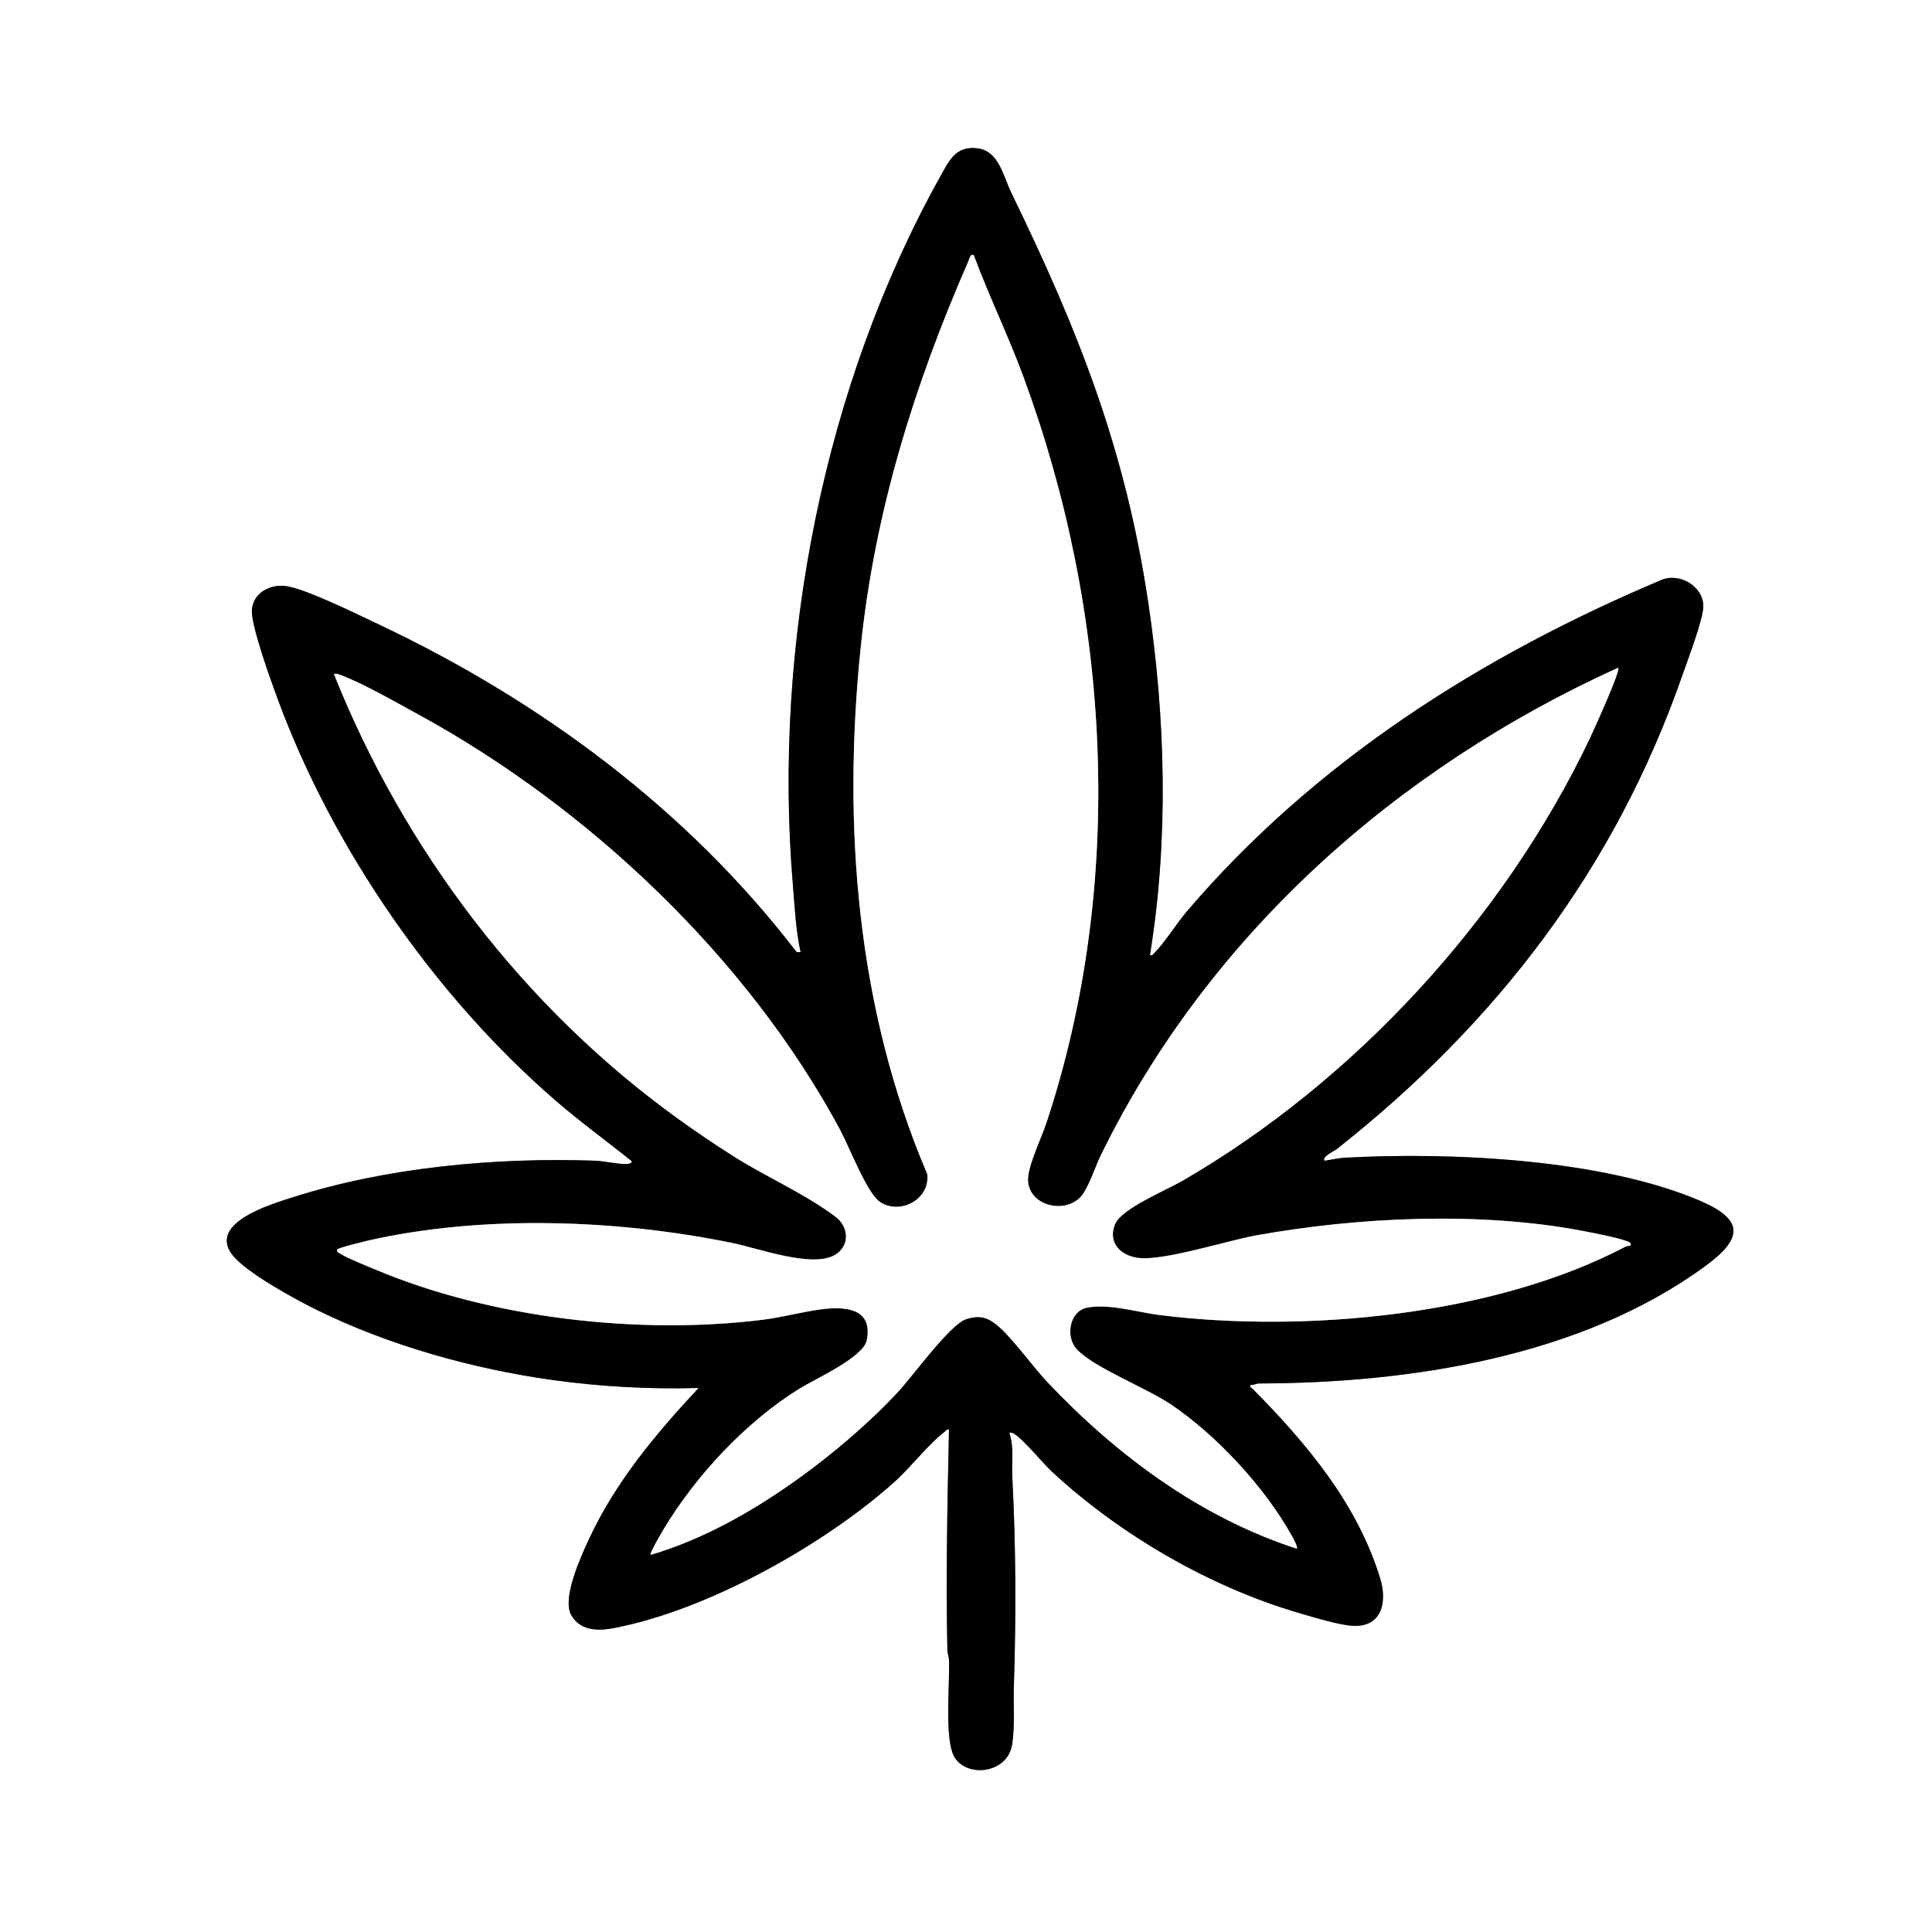 <?xml version="1.0" encoding="UTF-8"?>
<svg xmlns="http://www.w3.org/2000/svg" id="Layer_1" data-name="Layer 1" width="5000" height="5000" viewBox="0 0 5000 5000">
  <rect x="0" y="0" width="5000" height="5000" fill="#808080" stroke="none"/>
  <path d="M5000,0v5000H0V0h5000ZM2976.02,2471.979c48.862-299.657,40.479-613.083-4.507-913.493-59.712-398.753-181.156-703.465-354.949-1061.051-19.953-41.053-31.585-106.591-86.456-113.521-55.96-7.068-72.915,30.289-96.195,72-302.529,542.048-433.953,1216.227-381.939,1834.11,4.934,58.611,7.287,116.247,20.004,173.973-4.675-.408-8.67,2.197-12.271-2.487-282.593-367.591-662.083-648.418-1081.003-846.215-51.669-24.396-192.204-93.897-241.11-98.857-40.326-4.09-82.067,18.22-85.649,61.592-3.23,39.115,49.821,185.308,66.216,229.807,143.533,389.569,407.938,771.285,721.78,1042.22,63.253,54.606,130.976,103.538,195.976,155.943-3.854,5.614-7.547,6.028-13.898,6.343-22.067,1.096-60.013-7.706-83.856-8.508-255.976-8.618-537.156,16.917-781.309,95.021-54.079,17.3-217.086,65.044-156.835,147.124,33.748,45.975,165.534,117.384,219.867,144.133,186.647,91.891,404.453,152.752,610.627,181.373,125.235,17.385,250.918,24.153,377.484,20.555-110.835,118.943-215.856,244.174-284.694,393.265-20.268,43.897-69.328,151.038-44.981,194.371,22.237,39.578,66.358,41.747,105.881,34.529,242.688-44.325,549.399-216.023,731.852-380.149,41.845-37.642,85.338-95.415,127.917-128.082,4.012-3.078,5.073-7.759,12.006-5.954-4.072,190.525-8.249,380.513-4.144,570.145.205,9.458,4.081,18.206,4.33,27.67,1.648,62.654-10.363,185.092,9.046,238.954,23.601,65.499,142.124,58.769,154.363-23.216,7.188-48.155,2.72-99.263,4.262-147.738,5.825-183.206,5.435-360.38-4-543.67-1.976-38.389,4.98-76.672-7.821-114.138,6.132-1.162,9.294.616,14.179,3.781,25.692,16.642,71.154,73.659,97.751,98.248,175.298,162.064,406.496,296.484,636.181,363.819,36.228,10.621,107.441,32.486,142.472,33.84,74.453,2.877,87.518-62.772,69.564-121.876-58.827-193.659-191.064-350.728-329.424-490.575-3.478-3.515-8.761-3.38-6.719-11.242,7.637,1.426,15.712-3.607,22.412-3.625,388.534-1.017,831.125-67.823,1153.294-302.672,97.297-70.925,105.362-120.059-12.964-170.485-253.468-108.019-643.866-125.948-916.723-111.202-16.495.891-37.296,5.504-54.01,7.949-8.477-9.992,24.679-24.809,31.648-30.309,412.764-325.747,719.686-725.165,894.163-1225.839,13.325-38.237,53.759-144.1,54.277-178.045.797-52.259-62.004-89.102-108.953-68.634-467.483,197.338-895.839,469.323-1227.054,856.949-27.592,32.292-55.916,79-84.195,107.803-3.815,3.885-5.176,7.612-11.892,6.068Z" fill="#fff"></path>
  <path d="M2976.02,2471.979c6.716,1.544,8.078-2.182,11.892-6.068,28.279-28.803,56.603-75.512,84.195-107.803,331.215-387.626,759.571-659.611,1227.054-856.949,46.949-20.467,109.751,16.376,108.953,68.634-.518,33.945-40.952,139.807-54.277,178.045-174.477,500.675-481.399,900.092-894.163,1225.839-6.969,5.5-40.125,20.316-31.648,30.309,16.714-2.445,37.515-7.057,54.01-7.949,272.857-14.746,663.255,3.183,916.723,111.202,118.327,50.426,110.261,99.56,12.964,170.485-322.169,234.848-764.76,301.655-1153.294,302.672-6.7.018-14.774,5.051-22.412,3.625-2.042,7.862,3.241,7.727,6.719,11.242,138.36,139.847,270.597,296.916,329.424,490.575,17.954,59.105,4.888,124.754-69.564,121.876-35.031-1.354-106.244-23.219-142.472-33.84-229.685-67.335-460.883-201.755-636.181-363.819-26.597-24.589-72.059-81.605-97.751-98.248-4.885-3.164-8.048-4.943-14.179-3.781,12.802,37.466,5.845,75.748,7.821,114.138,9.435,183.29,9.825,360.464,4,543.67-1.541,48.475,2.927,99.583-4.262,147.738-12.239,81.985-130.761,88.715-154.363,23.216-19.408-53.862-7.398-176.301-9.046-238.954-.249-9.464-4.125-18.212-4.33-27.67-4.105-189.631.072-379.62,4.144-570.145-6.933-1.804-7.994,2.877-12.006,5.954-42.579,32.667-86.071,90.44-127.917,128.082-182.453,164.126-489.164,335.824-731.852,380.149-39.523,7.218-83.644,5.049-105.881-34.529-24.347-43.333,24.713-150.475,44.981-194.371,68.838-149.09,173.859-274.322,284.694-393.265-126.567,3.598-252.25-3.169-377.484-20.555-206.174-28.621-423.98-89.482-610.627-181.373-54.332-26.749-186.119-98.158-219.867-144.133-60.251-82.079,102.756-129.824,156.835-147.124,244.153-78.104,525.333-103.639,781.309-95.021,23.844.803,61.789,9.604,83.856,8.508,6.351-.315,10.044-.729,13.898-6.343-65-52.405-132.723-101.337-195.976-155.943-313.842-270.934-578.248-652.651-721.78-1042.22-16.395-44.499-69.447-190.692-66.216-229.807,3.582-43.373,45.323-65.682,85.649-61.592,48.906,4.96,189.441,74.461,241.11,98.857,418.92,197.798,798.41,478.625,1081.003,846.215,3.601,4.684,7.596,2.079,12.271,2.487-12.717-57.726-15.07-115.362-20.004-173.973-52.015-617.884,79.409-1292.062,381.939-1834.11,23.28-41.711,40.235-79.068,96.195-72,54.871,6.93,66.503,72.468,86.456,113.521,173.793,357.585,295.237,662.298,354.949,1061.051,44.985,300.41,53.369,613.836,4.507,913.493ZM2519.943,660.01c-9.717-2.825-10.664,8.974-13.775,16.086-139.329,318.432-241.653,646.012-278.134,993.938-48.424,461.835-11.579,938.919,171.656,1368.336,8.219,65.805-71.523,107.75-123.439,71.378-32.917-23.061-79.13-142.946-102.165-185.834-238.364-443.796-649.753-833.406-1090-1074-57.1-31.205-145.808-82.124-204.311-103.687-5.32-1.961-10.088-3.075-15.756-2.206,182.548,456.978,491.295,863.263,890.721,1151.238,45.474,32.785,95.811,66.866,143.149,96.851,78.404,49.663,173.971,92.52,247.412,144.588,8.072,5.723,20.573,14.192,26.881,21.118,26.635,29.247,22.472,71.451-13.36,91.007-59.131,32.272-195.51-17.95-261.989-31.658-296.561-61.148-644.472-73.89-940.989-7.321-10.534,2.365-82.937,19.943-83.823,24.215-1.05,6.424,4.887,8.077,9.133,10.787,18.844,12.024,67.92,31.328,90.974,41.025,298.727,125.655,680.118,169.454,1001.456,129.713,50.849-6.289,102.122-20.649,152.814-27.186,61.825-7.973,133.651-2.317,116.685,80.683-8.95,43.786-133.454,99.748-172.316,123.686-139.803,86.115-269.789,225.509-354,366-4.981,8.31-36.335,61.516-32.747,65.212,138.29-41.074,264.714-113.262,381.247-196.712,88.755-63.558,186.933-146.94,260.787-227.213,36.353-39.512,132.778-172.482,173.983-186.02,29.875-9.816,51.029-7.19,76.05,11.876,38.581,29.398,96.137,110.211,133.855,150.145,178.832,189.338,395.868,350.849,646.034,431.925,3.839-3.955-9.803-28.131-12.676-33.283-70.263-126.002-195.068-260.984-314.778-341.222-61.81-41.429-199.055-94.765-242.117-141.883-29.738-32.538-18.183-96.668,24.434-106.769,53.783-12.747,135.13,11.666,191.644,18.691,375.388,46.657,864.117,1.116,1202.734-176.358,4.507-2.362,9.743-3.203,14.781-3.188,1.483-8.538-3.824-9.558-10.033-11.936-24.024-9.202-88.9-21.735-116.968-27.032-264.276-49.878-577.596-35.443-841.841,12.159-76.046,13.699-238.672,66.329-304.717,58.398-46.932-5.636-80.299-40.108-60.599-87.71,16.524-39.927,132.002-87.549,172.842-111.162,445.698-257.687,831.889-677.327,1053.964-1142.036,9.667-20.229,82.259-179.31,75.33-186.629-574.063,260.358-1061.042,692.921-1339.414,1262.545-14.548,29.769-32.779,88.819-54.405,109.595-43.722,42.002-132.266,18.68-133.73-46.581-.793-35.346,35.316-110.203,47.662-147.487,206.183-622.686,166.225-1320.215-59.938-1932.246-39.203-106.09-88.998-208.074-128.21-313.836Z"></path>
  <path d="M2519.943,660.01c39.212,105.762,89.007,207.746,128.21,313.836,226.163,612.03,266.121,1309.56,59.938,1932.246-12.346,37.285-48.454,112.142-47.662,147.487,1.464,65.261,90.008,88.583,133.73,46.581,21.626-20.776,39.857-79.826,54.405-109.595,278.371-569.625,765.351-1002.188,1339.414-1262.545,6.929,7.319-65.663,166.4-75.33,186.629-222.075,464.709-608.266,884.349-1053.964,1142.036-40.84,23.613-156.318,71.235-172.842,111.162-19.7,47.602,13.668,82.074,60.599,87.71,66.045,7.931,228.671-44.698,304.717-58.398,264.245-47.602,577.565-62.038,841.841-12.159,28.068,5.297,92.944,17.83,116.968,27.032,6.208,2.378,11.515,3.398,10.033,11.936-5.038-.015-10.274.825-14.781,3.188-338.617,177.475-827.346,223.016-1202.734,176.358-56.514-7.024-137.861-31.438-191.644-18.691-42.617,10.101-54.172,74.23-24.434,106.769,43.062,47.117,180.308,100.453,242.117,141.883,119.71,80.238,244.515,215.219,314.778,341.222,2.873,5.152,16.515,29.329,12.676,33.283-250.166-81.076-467.202-242.586-646.034-431.925-37.718-39.934-95.274-120.746-133.855-150.145-25.02-19.065-46.175-21.691-76.05-11.876-41.205,13.539-137.631,146.508-173.983,186.02-73.854,80.273-172.033,163.655-260.787,227.213-116.533,83.45-242.957,155.638-381.247,196.712-3.588-3.696,27.766-56.902,32.747-65.212,84.211-140.492,214.197-279.885,354-366,38.862-23.938,163.366-79.899,172.316-123.686,16.965-83.001-54.86-88.656-116.685-80.683-50.692,6.537-101.965,20.897-152.814,27.186-321.338,39.741-702.729-4.058-1001.456-129.713-23.053-9.697-72.13-29.001-90.974-41.025-4.246-2.71-10.184-4.363-9.133-10.787.886-4.272,73.289-21.85,83.823-24.215,296.518-66.569,644.429-53.827,940.989,7.321,66.48,13.708,202.858,63.93,261.989,31.658,35.832-19.556,39.995-61.761,13.36-91.007-6.308-6.926-18.809-15.395-26.881-21.118-73.441-52.068-169.008-94.925-247.412-144.588-47.338-29.985-97.675-64.066-143.149-96.851-399.427-287.974-708.173-694.26-890.721-1151.238,5.668-.869,10.435.245,15.756,2.206,58.502,21.562,147.211,72.482,204.311,103.687,440.247,240.594,851.636,630.204,1090,1074,23.035,42.888,69.249,162.773,102.165,185.834,51.916,36.372,131.658-5.573,123.439-71.378-183.235-429.417-220.08-906.501-171.656-1368.336,36.48-347.926,138.804-675.507,278.134-993.938,3.112-7.112,4.058-18.911,13.775-16.086Z" fill="#fff"></path>
</svg>
